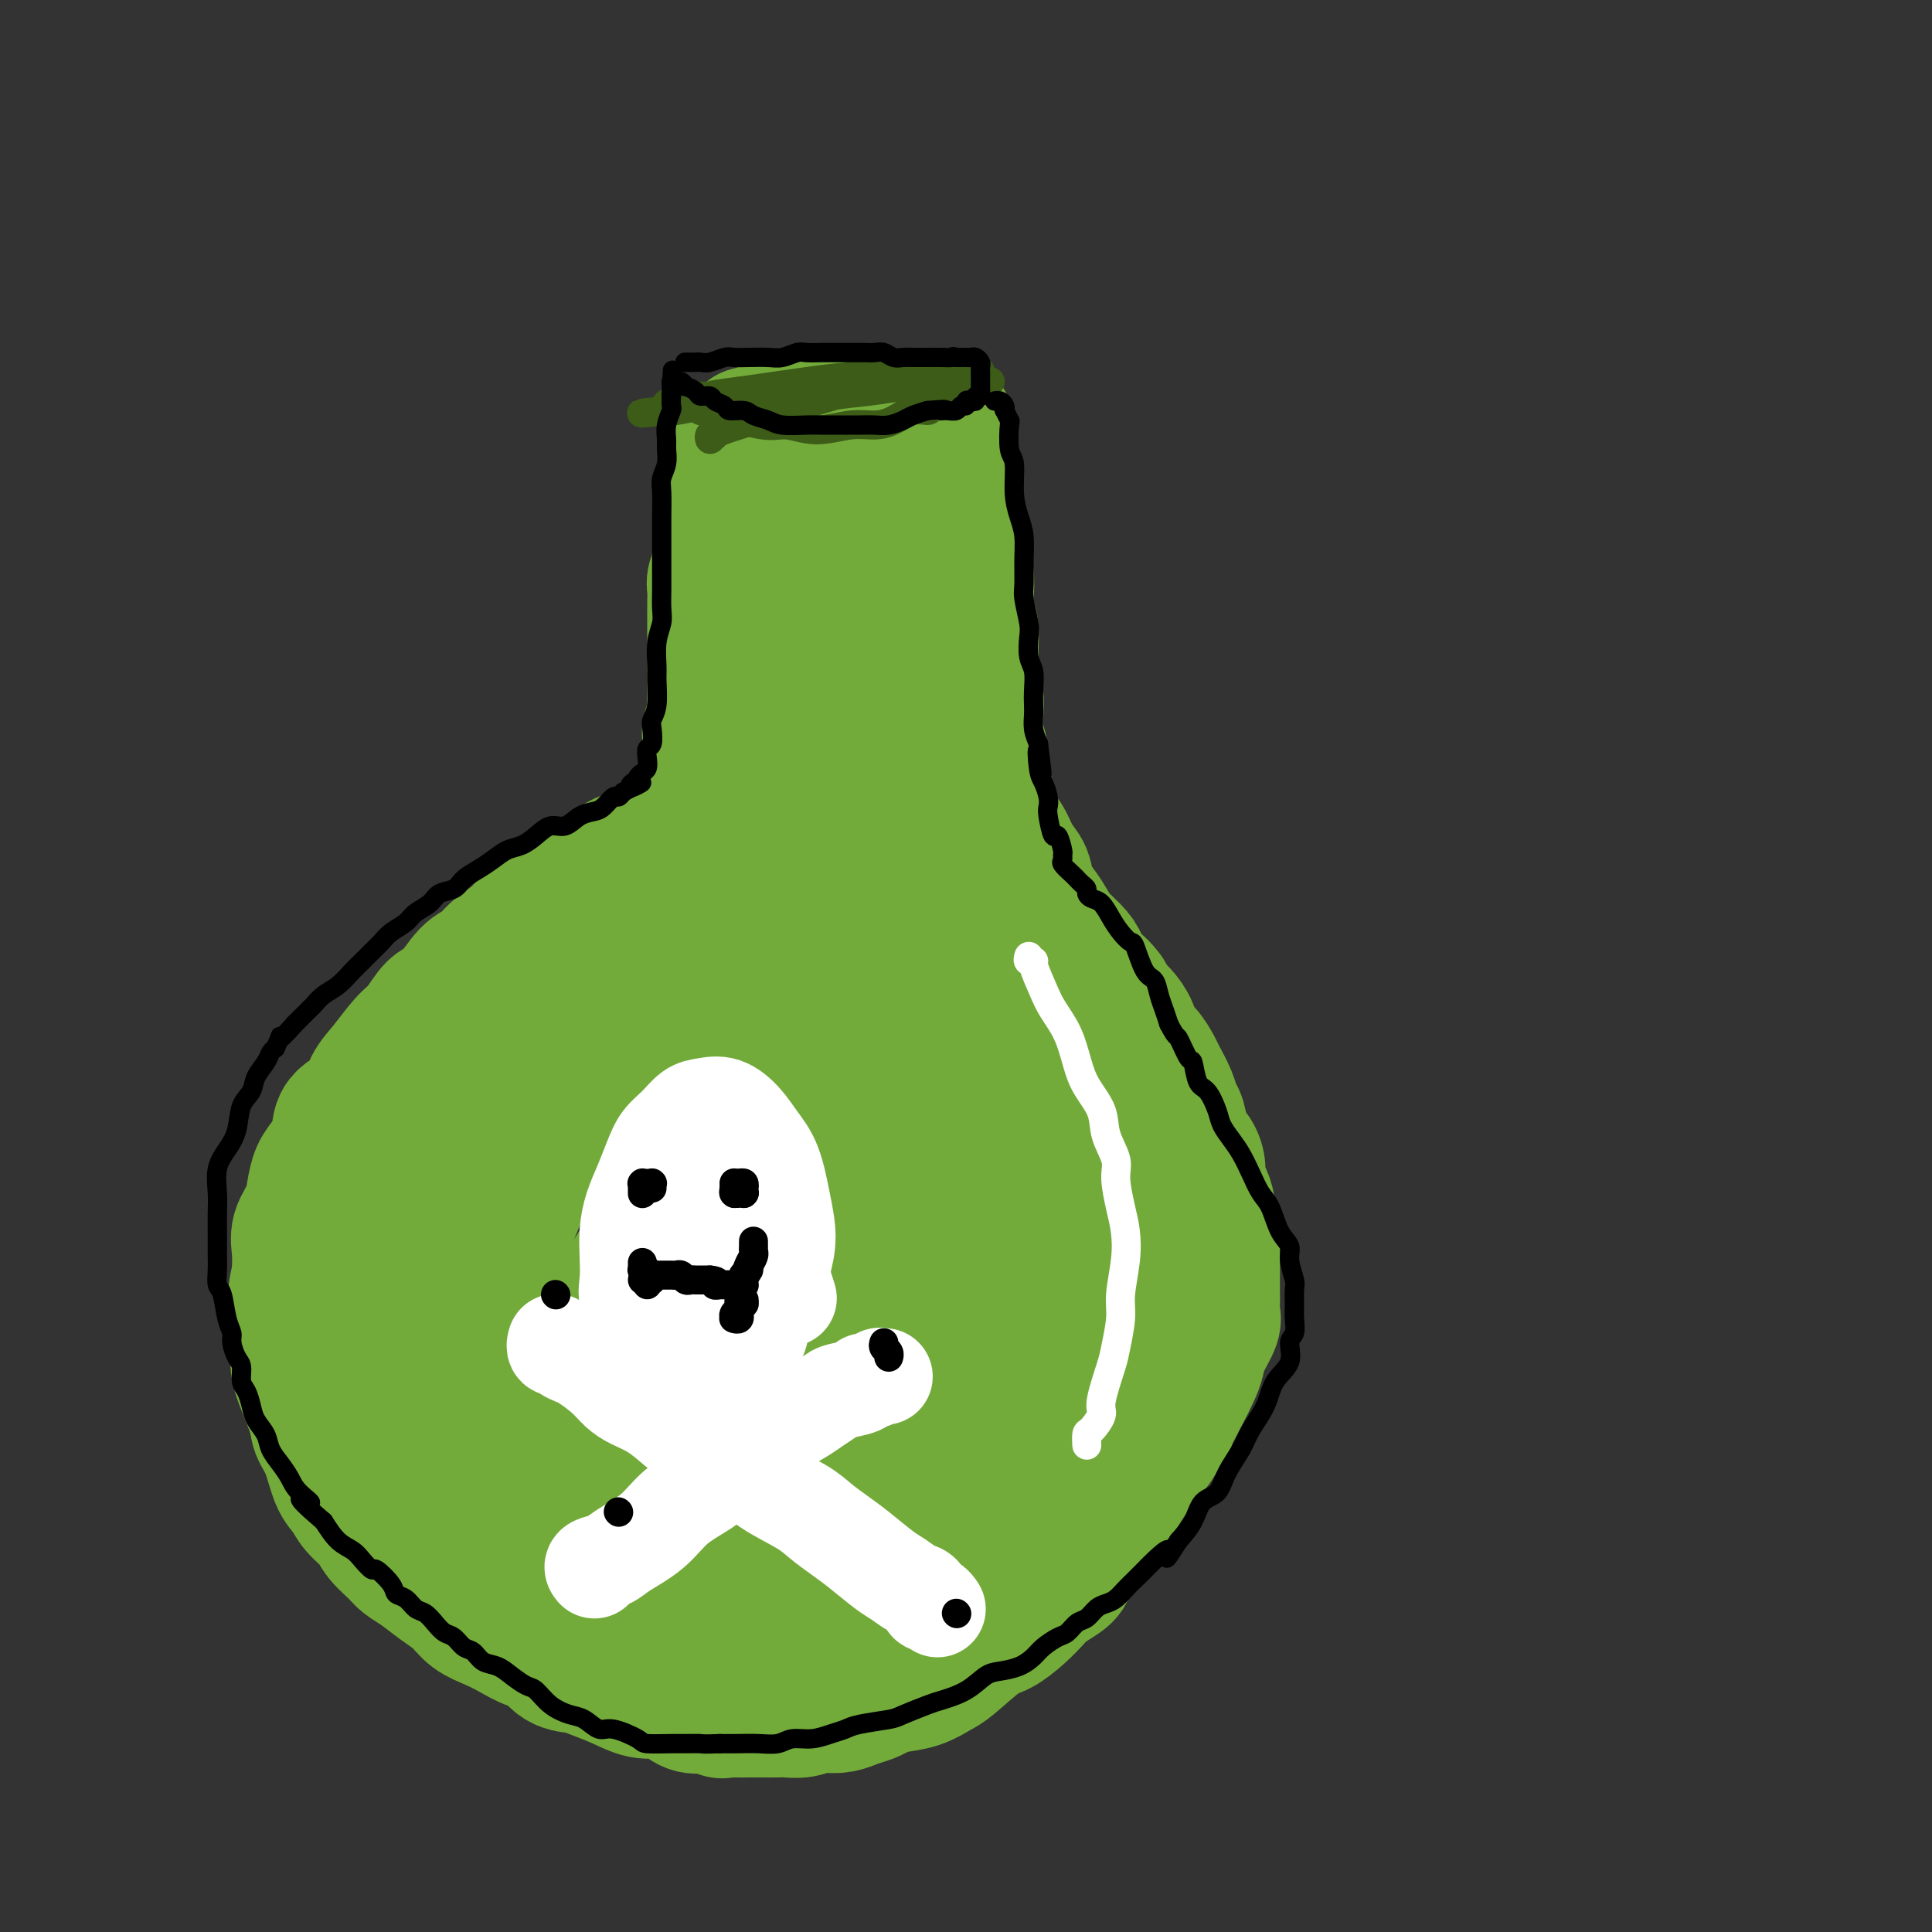 <svg viewBox='0 0 400 400' version='1.1' xmlns='http://www.w3.org/2000/svg' xmlns:xlink='http://www.w3.org/1999/xlink'><rect x="0" y="0" width="400" height="400" fill="#333333" stroke="none"/><g fill='none' stroke='#73AB3A' stroke-width='28' stroke-linecap='round' stroke-linejoin='round'><path d='M155,108c0.000,-0.090 0.000,-0.179 0,0c-0.000,0.179 -0.000,0.628 0,1c0.000,0.372 0.000,0.668 0,1c-0.000,0.332 -0.000,0.702 0,1c0.000,0.298 0.000,0.525 0,2c-0.000,1.475 -0.000,4.200 0,6c0.000,1.800 0.000,2.677 0,4c-0.000,1.323 -0.000,3.094 0,4c0.000,0.906 0.000,0.948 0,2c-0.000,1.052 -0.000,3.116 0,4c0.000,0.884 0.001,0.589 0,1c-0.001,0.411 -0.004,1.526 0,2c0.004,0.474 0.016,0.305 0,1c-0.016,0.695 -0.060,2.254 0,3c0.060,0.746 0.223,0.679 0,1c-0.223,0.321 -0.830,1.029 -1,2c-0.170,0.971 0.099,2.203 0,3c-0.099,0.797 -0.566,1.158 -1,2c-0.434,0.842 -0.836,2.165 -1,3c-0.164,0.835 -0.091,1.183 0,2c0.091,0.817 0.199,2.105 0,3c-0.199,0.895 -0.705,1.398 -1,2c-0.295,0.602 -0.378,1.302 -1,2c-0.622,0.698 -1.783,1.394 -2,2c-0.217,0.606 0.509,1.121 0,2c-0.509,0.879 -2.252,2.121 -3,3c-0.748,0.879 -0.499,1.394 -1,2c-0.501,0.606 -1.750,1.303 -3,2'/><path d='M141,171c-2.056,2.434 -1.694,1.018 -2,1c-0.306,-0.018 -1.278,1.360 -2,2c-0.722,0.640 -1.193,0.540 -2,1c-0.807,0.460 -1.948,1.478 -3,2c-1.052,0.522 -2.014,0.548 -3,1c-0.986,0.452 -1.995,1.328 -3,2c-1.005,0.672 -2.005,1.138 -3,2c-0.995,0.862 -1.983,2.121 -3,3c-1.017,0.879 -2.061,1.379 -3,2c-0.939,0.621 -1.774,1.364 -3,2c-1.226,0.636 -2.844,1.164 -4,2c-1.156,0.836 -1.849,1.979 -3,3c-1.151,1.021 -2.758,1.920 -4,3c-1.242,1.080 -2.118,2.341 -3,3c-0.882,0.659 -1.771,0.716 -3,2c-1.229,1.284 -2.797,3.796 -4,5c-1.203,1.204 -2.042,1.101 -3,2c-0.958,0.899 -2.036,2.800 -3,4c-0.964,1.200 -1.814,1.699 -3,3c-1.186,1.301 -2.709,3.404 -4,5c-1.291,1.596 -2.352,2.686 -3,4c-0.648,1.314 -0.884,2.854 -2,4c-1.116,1.146 -3.111,1.899 -4,3c-0.889,1.101 -0.671,2.552 -1,4c-0.329,1.448 -1.206,2.894 -2,4c-0.794,1.106 -1.505,1.873 -2,3c-0.495,1.127 -0.773,2.614 -1,4c-0.227,1.386 -0.401,2.670 -1,4c-0.599,1.330 -1.623,2.704 -2,4c-0.377,1.296 -0.108,2.513 0,4c0.108,1.487 0.054,3.243 0,5'/><path d='M62,264c-1.389,5.581 -0.361,3.532 0,4c0.361,0.468 0.057,3.451 0,6c-0.057,2.549 0.134,4.665 0,6c-0.134,1.335 -0.594,1.891 0,4c0.594,2.109 2.242,5.772 3,8c0.758,2.228 0.625,3.023 1,4c0.375,0.977 1.259,2.138 2,4c0.741,1.862 1.338,4.427 2,6c0.662,1.573 1.389,2.154 2,3c0.611,0.846 1.108,1.956 2,3c0.892,1.044 2.181,2.022 3,3c0.819,0.978 1.170,1.956 2,3c0.830,1.044 2.141,2.155 3,3c0.859,0.845 1.268,1.423 2,2c0.732,0.577 1.788,1.152 3,2c1.212,0.848 2.582,1.970 4,3c1.418,1.030 2.886,1.968 4,3c1.114,1.032 1.873,2.158 3,3c1.127,0.842 2.621,1.399 4,2c1.379,0.601 2.642,1.246 4,2c1.358,0.754 2.812,1.616 4,2c1.188,0.384 2.109,0.291 3,1c0.891,0.709 1.753,2.222 3,3c1.247,0.778 2.879,0.821 4,1c1.121,0.179 1.731,0.495 3,1c1.269,0.505 3.196,1.201 5,2c1.804,0.799 3.483,1.703 5,2c1.517,0.297 2.870,-0.013 4,0c1.130,0.013 2.035,0.350 3,1c0.965,0.650 1.990,1.614 3,2c1.010,0.386 2.005,0.193 3,0'/><path d='M146,353c5.177,1.619 3.120,1.166 3,1c-0.120,-0.166 1.696,-0.045 3,0c1.304,0.045 2.095,0.013 3,0c0.905,-0.013 1.923,-0.007 3,0c1.077,0.007 2.213,0.016 3,0c0.787,-0.016 1.225,-0.056 2,0c0.775,0.056 1.887,0.208 3,0c1.113,-0.208 2.227,-0.777 3,-1c0.773,-0.223 1.204,-0.101 2,0c0.796,0.101 1.958,0.182 3,0c1.042,-0.182 1.965,-0.625 3,-1c1.035,-0.375 2.182,-0.682 3,-1c0.818,-0.318 1.307,-0.648 2,-1c0.693,-0.352 1.588,-0.725 3,-1c1.412,-0.275 3.339,-0.453 5,-1c1.661,-0.547 3.056,-1.462 4,-2c0.944,-0.538 1.436,-0.700 3,-2c1.564,-1.300 4.200,-3.738 6,-5c1.800,-1.262 2.765,-1.350 4,-2c1.235,-0.650 2.741,-1.864 4,-3c1.259,-1.136 2.271,-2.194 3,-3c0.729,-0.806 1.175,-1.358 2,-2c0.825,-0.642 2.027,-1.372 3,-2c0.973,-0.628 1.716,-1.152 2,-2c0.284,-0.848 0.109,-2.018 1,-3c0.891,-0.982 2.846,-1.774 4,-3c1.154,-1.226 1.505,-2.887 2,-4c0.495,-1.113 1.133,-1.680 2,-3c0.867,-1.320 1.964,-3.394 3,-5c1.036,-1.606 2.010,-2.745 3,-4c0.990,-1.255 1.995,-2.628 3,-4'/><path d='M239,299c3.388,-4.999 2.857,-4.496 3,-5c0.143,-0.504 0.960,-2.015 2,-4c1.040,-1.985 2.303,-4.443 3,-6c0.697,-1.557 0.828,-2.213 1,-3c0.172,-0.787 0.386,-1.703 1,-3c0.614,-1.297 1.629,-2.973 2,-4c0.371,-1.027 0.100,-1.404 0,-2c-0.100,-0.596 -0.027,-1.409 0,-2c0.027,-0.591 0.008,-0.958 0,-2c-0.008,-1.042 -0.006,-2.757 0,-4c0.006,-1.243 0.016,-2.012 0,-3c-0.016,-0.988 -0.060,-2.194 0,-3c0.060,-0.806 0.222,-1.212 0,-2c-0.222,-0.788 -0.830,-1.957 -1,-3c-0.170,-1.043 0.096,-1.959 0,-3c-0.096,-1.041 -0.554,-2.206 -1,-3c-0.446,-0.794 -0.879,-1.217 -1,-2c-0.121,-0.783 0.069,-1.924 0,-3c-0.069,-1.076 -0.399,-2.086 -1,-3c-0.601,-0.914 -1.474,-1.733 -2,-3c-0.526,-1.267 -0.703,-2.982 -1,-4c-0.297,-1.018 -0.712,-1.341 -1,-2c-0.288,-0.659 -0.448,-1.656 -1,-3c-0.552,-1.344 -1.495,-3.034 -2,-4c-0.505,-0.966 -0.572,-1.207 -1,-2c-0.428,-0.793 -1.218,-2.138 -2,-3c-0.782,-0.862 -1.558,-1.242 -2,-2c-0.442,-0.758 -0.552,-1.894 -1,-3c-0.448,-1.106 -1.236,-2.182 -2,-3c-0.764,-0.818 -1.504,-1.376 -2,-2c-0.496,-0.624 -0.748,-1.312 -1,-2'/><path d='M229,206c-2.591,-3.497 -2.567,-1.741 -3,-2c-0.433,-0.259 -1.323,-2.534 -2,-4c-0.677,-1.466 -1.141,-2.124 -2,-3c-0.859,-0.876 -2.113,-1.971 -3,-3c-0.887,-1.029 -1.407,-1.993 -2,-3c-0.593,-1.007 -1.261,-2.058 -2,-3c-0.739,-0.942 -1.550,-1.774 -2,-3c-0.450,-1.226 -0.539,-2.846 -1,-4c-0.461,-1.154 -1.294,-1.840 -2,-3c-0.706,-1.160 -1.284,-2.792 -2,-4c-0.716,-1.208 -1.569,-1.992 -2,-3c-0.431,-1.008 -0.442,-2.240 -1,-4c-0.558,-1.760 -1.665,-4.049 -2,-6c-0.335,-1.951 0.103,-3.565 0,-5c-0.103,-1.435 -0.745,-2.691 -1,-4c-0.255,-1.309 -0.121,-2.670 0,-4c0.121,-1.330 0.230,-2.627 0,-4c-0.230,-1.373 -0.797,-2.822 -1,-4c-0.203,-1.178 -0.041,-2.085 0,-3c0.041,-0.915 -0.041,-1.837 0,-3c0.041,-1.163 0.203,-2.568 0,-4c-0.203,-1.432 -0.772,-2.890 -1,-4c-0.228,-1.110 -0.117,-1.872 0,-3c0.117,-1.128 0.238,-2.621 0,-4c-0.238,-1.379 -0.834,-2.643 -1,-4c-0.166,-1.357 0.100,-2.805 0,-4c-0.100,-1.195 -0.565,-2.135 -1,-3c-0.435,-0.865 -0.838,-1.655 -1,-2c-0.162,-0.345 -0.082,-0.247 0,-1c0.082,-0.753 0.166,-2.358 0,-3c-0.166,-0.642 -0.583,-0.321 -1,0'/><path d='M196,102c-1.721,-10.779 -1.025,-3.228 -1,-1c0.025,2.228 -0.622,-0.867 -1,-2c-0.378,-1.133 -0.487,-0.304 -1,0c-0.513,0.304 -1.432,0.081 -2,0c-0.568,-0.081 -0.786,-0.022 -1,0c-0.214,0.022 -0.423,0.005 -1,0c-0.577,-0.005 -1.521,0.001 -2,0c-0.479,-0.001 -0.495,-0.010 -1,0c-0.505,0.010 -1.501,0.040 -2,0c-0.499,-0.040 -0.501,-0.150 -1,0c-0.499,0.150 -1.496,0.561 -2,1c-0.504,0.439 -0.516,0.907 -1,1c-0.484,0.093 -1.440,-0.187 -2,0c-0.560,0.187 -0.723,0.842 -1,1c-0.277,0.158 -0.666,-0.179 -1,0c-0.334,0.179 -0.611,0.876 -1,1c-0.389,0.124 -0.889,-0.326 -1,0c-0.111,0.326 0.167,1.426 0,2c-0.167,0.574 -0.778,0.622 -1,1c-0.222,0.378 -0.055,1.085 0,2c0.055,0.915 -0.001,2.038 0,3c0.001,0.962 0.059,1.765 0,3c-0.059,1.235 -0.236,2.903 0,4c0.236,1.097 0.885,1.624 1,3c0.115,1.376 -0.305,3.603 0,5c0.305,1.397 1.335,1.966 2,3c0.665,1.034 0.966,2.534 1,4c0.034,1.466 -0.197,2.898 0,4c0.197,1.102 0.822,1.874 1,3c0.178,1.126 -0.092,2.608 0,4c0.092,1.392 0.546,2.696 1,4'/><path d='M179,148c1.094,7.223 0.828,4.281 1,4c0.172,-0.281 0.782,2.100 1,4c0.218,1.900 0.043,3.320 0,5c-0.043,1.680 0.045,3.620 0,5c-0.045,1.380 -0.222,2.202 0,4c0.222,1.798 0.844,4.574 1,6c0.156,1.426 -0.153,1.504 0,2c0.153,0.496 0.770,1.411 1,2c0.230,0.589 0.074,0.852 0,1c-0.074,0.148 -0.068,0.180 0,0c0.068,-0.180 0.196,-0.574 0,-1c-0.196,-0.426 -0.716,-0.885 -1,-2c-0.284,-1.115 -0.331,-2.885 -1,-5c-0.669,-2.115 -1.961,-4.575 -3,-7c-1.039,-2.425 -1.824,-4.814 -3,-7c-1.176,-2.186 -2.743,-4.168 -4,-6c-1.257,-1.832 -2.203,-3.513 -3,-5c-0.797,-1.487 -1.446,-2.780 -2,-4c-0.554,-1.220 -1.014,-2.366 -2,-3c-0.986,-0.634 -2.499,-0.755 -3,-1c-0.501,-0.245 0.008,-0.614 0,-1c-0.008,-0.386 -0.534,-0.788 -1,-1c-0.466,-0.212 -0.871,-0.234 -1,0c-0.129,0.234 0.017,0.722 0,1c-0.017,0.278 -0.197,0.344 0,1c0.197,0.656 0.771,1.902 1,3c0.229,1.098 0.115,2.049 0,3'/><path d='M160,146c0.431,1.824 1.007,2.384 1,4c-0.007,1.616 -0.599,4.289 -1,6c-0.401,1.711 -0.610,2.461 -1,4c-0.390,1.539 -0.959,3.868 -2,6c-1.041,2.132 -2.554,4.067 -4,6c-1.446,1.933 -2.827,3.864 -5,6c-2.173,2.136 -5.140,4.479 -8,7c-2.860,2.521 -5.614,5.222 -8,8c-2.386,2.778 -4.405,5.634 -7,8c-2.595,2.366 -5.766,4.242 -8,6c-2.234,1.758 -3.532,3.397 -5,5c-1.468,1.603 -3.105,3.170 -5,5c-1.895,1.830 -4.046,3.925 -6,6c-1.954,2.075 -3.711,4.132 -5,6c-1.289,1.868 -2.111,3.547 -3,5c-0.889,1.453 -1.846,2.680 -3,4c-1.154,1.320 -2.506,2.732 -3,4c-0.494,1.268 -0.129,2.392 0,3c0.129,0.608 0.021,0.699 0,1c-0.021,0.301 0.043,0.812 0,1c-0.043,0.188 -0.194,0.052 1,-1c1.194,-1.052 3.732,-3.021 7,-6c3.268,-2.979 7.267,-6.968 11,-11c3.733,-4.032 7.199,-8.105 10,-12c2.801,-3.895 4.936,-7.610 7,-11c2.064,-3.390 4.056,-6.455 6,-9c1.944,-2.545 3.838,-4.569 5,-6c1.162,-1.431 1.590,-2.270 2,-3c0.410,-0.730 0.803,-1.350 1,-2c0.197,-0.650 0.199,-1.328 0,-1c-0.199,0.328 -0.600,1.664 -1,3'/><path d='M136,188c-0.074,0.351 0.241,-0.272 -3,5c-3.241,5.272 -10.037,16.438 -15,24c-4.963,7.562 -8.094,11.521 -11,16c-2.906,4.479 -5.587,9.478 -9,16c-3.413,6.522 -7.558,14.567 -10,19c-2.442,4.433 -3.182,5.255 -4,6c-0.818,0.745 -1.716,1.415 -2,2c-0.284,0.585 0.046,1.087 0,1c-0.046,-0.087 -0.466,-0.762 0,-3c0.466,-2.238 1.820,-6.040 4,-11c2.180,-4.960 5.186,-11.078 8,-17c2.814,-5.922 5.437,-11.650 9,-17c3.563,-5.350 8.066,-10.324 12,-15c3.934,-4.676 7.299,-9.055 11,-13c3.701,-3.945 7.739,-7.455 11,-10c3.261,-2.545 5.744,-4.126 8,-5c2.256,-0.874 4.284,-1.040 6,-1c1.716,0.040 3.121,0.287 4,4c0.879,3.713 1.231,10.891 1,18c-0.231,7.109 -1.047,14.147 -4,21c-2.953,6.853 -8.043,13.520 -12,20c-3.957,6.480 -6.781,12.772 -12,20c-5.219,7.228 -12.833,15.392 -18,20c-5.167,4.608 -7.887,5.660 -10,7c-2.113,1.340 -3.621,2.967 -6,1c-2.379,-1.967 -5.631,-7.527 -7,-13c-1.369,-5.473 -0.856,-10.859 1,-17c1.856,-6.141 5.054,-13.038 9,-20c3.946,-6.962 8.639,-13.990 13,-20c4.361,-6.010 8.389,-11.003 13,-15c4.611,-3.997 9.806,-6.999 15,-10'/><path d='M138,201c4.807,-2.818 9.324,-4.863 13,-6c3.676,-1.137 6.511,-1.366 9,-1c2.489,0.366 4.632,1.327 6,4c1.368,2.673 1.962,7.056 1,13c-0.962,5.944 -3.478,13.448 -7,21c-3.522,7.552 -8.049,15.153 -13,22c-4.951,6.847 -10.327,12.942 -15,18c-4.673,5.058 -8.643,9.079 -12,12c-3.357,2.921 -6.100,4.742 -8,6c-1.900,1.258 -2.956,1.953 -5,0c-2.044,-1.953 -5.076,-6.553 -6,-12c-0.924,-5.447 0.260,-11.740 2,-18c1.740,-6.260 4.035,-12.488 9,-21c4.965,-8.512 12.599,-19.307 18,-26c5.401,-6.693 8.568,-9.285 12,-12c3.432,-2.715 7.129,-5.553 10,-7c2.871,-1.447 4.917,-1.502 7,-1c2.083,0.502 4.203,1.563 6,4c1.797,2.437 3.271,6.252 3,12c-0.271,5.748 -2.288,13.430 -5,21c-2.712,7.570 -6.119,15.029 -10,22c-3.881,6.971 -8.238,13.454 -13,19c-4.762,5.546 -9.930,10.154 -14,14c-4.070,3.846 -7.041,6.928 -10,9c-2.959,2.072 -5.907,3.134 -8,3c-2.093,-0.134 -3.331,-1.464 -5,-4c-1.669,-2.536 -3.771,-6.279 -4,-13c-0.229,-6.721 1.413,-16.420 3,-24c1.587,-7.580 3.120,-13.041 9,-22c5.880,-8.959 16.109,-21.417 23,-29c6.891,-7.583 10.446,-10.292 14,-13'/><path d='M148,192c8.472,-8.247 11.152,-7.865 13,-8c1.848,-0.135 2.864,-0.787 4,0c1.136,0.787 2.391,3.015 2,8c-0.391,4.985 -2.428,12.728 -5,20c-2.572,7.272 -5.679,14.073 -9,20c-3.321,5.927 -6.856,10.980 -10,16c-3.144,5.020 -5.898,10.006 -7,12c-1.102,1.994 -0.551,0.997 0,0'/><path d='M130,242c-0.043,-1.498 -0.086,-2.997 2,-8c2.086,-5.003 6.302,-13.511 10,-21c3.698,-7.489 6.878,-13.960 10,-19c3.122,-5.040 6.185,-8.648 9,-12c2.815,-3.352 5.381,-6.447 7,-8c1.619,-1.553 2.290,-1.562 3,-2c0.710,-0.438 1.458,-1.303 2,-2c0.542,-0.697 0.877,-1.226 1,2c0.123,3.226 0.035,10.207 0,13c-0.035,2.793 -0.018,1.396 0,0'/><path d='M163,279c-0.003,-0.625 -0.006,-1.249 0,-2c0.006,-0.751 0.020,-1.627 0,-3c-0.020,-1.373 -0.074,-3.243 0,-6c0.074,-2.757 0.275,-6.401 2,-12c1.725,-5.599 4.974,-13.155 8,-19c3.026,-5.845 5.830,-9.980 9,-14c3.170,-4.020 6.706,-7.924 10,-11c3.294,-3.076 6.347,-5.325 9,-7c2.653,-1.675 4.904,-2.776 7,-3c2.096,-0.224 4.035,0.431 6,2c1.965,1.569 3.957,4.054 5,9c1.043,4.946 1.137,12.354 0,20c-1.137,7.646 -3.506,15.530 -7,23c-3.494,7.470 -8.111,14.526 -13,21c-4.889,6.474 -10.048,12.364 -15,17c-4.952,4.636 -9.698,8.016 -14,10c-4.302,1.984 -8.162,2.572 -12,3c-3.838,0.428 -7.656,0.695 -11,-1c-3.344,-1.695 -6.214,-5.352 -9,-9c-2.786,-3.648 -5.489,-7.286 -6,-15c-0.511,-7.714 1.170,-19.505 3,-28c1.830,-8.495 3.807,-13.694 7,-19c3.193,-5.306 7.600,-10.719 12,-15c4.400,-4.281 8.791,-7.430 13,-10c4.209,-2.570 8.235,-4.560 13,-5c4.765,-0.440 10.270,0.670 14,2c3.730,1.330 5.686,2.879 7,6c1.314,3.121 1.988,7.814 2,13c0.012,5.186 -0.636,10.864 -2,16c-1.364,5.136 -3.444,9.729 -6,14c-2.556,4.271 -5.587,8.220 -8,11c-2.413,2.780 -4.206,4.390 -6,6'/><path d='M181,273c-3.299,3.690 -4.545,4.416 -7,2c-2.455,-2.416 -6.118,-7.974 -8,-11c-1.882,-3.026 -1.984,-3.521 -2,-9c-0.016,-5.479 0.054,-15.943 1,-24c0.946,-8.057 2.769,-13.707 5,-19c2.231,-5.293 4.871,-10.230 7,-14c2.129,-3.770 3.746,-6.374 5,-8c1.254,-1.626 2.143,-2.276 3,-3c0.857,-0.724 1.680,-1.523 2,-1c0.320,0.523 0.135,2.369 0,6c-0.135,3.631 -0.222,9.045 -1,15c-0.778,5.955 -2.247,12.449 -4,21c-1.753,8.551 -3.790,19.160 -5,25c-1.210,5.840 -1.591,6.913 -2,8c-0.409,1.087 -0.845,2.189 -1,3c-0.155,0.811 -0.030,1.332 0,1c0.030,-0.332 -0.036,-1.515 1,-5c1.036,-3.485 3.173,-9.270 5,-15c1.827,-5.730 3.344,-11.405 5,-16c1.656,-4.595 3.452,-8.110 5,-11c1.548,-2.890 2.847,-5.154 4,-7c1.153,-1.846 2.161,-3.272 3,-4c0.839,-0.728 1.510,-0.757 2,-1c0.490,-0.243 0.801,-0.699 1,1c0.199,1.699 0.287,5.552 0,9c-0.287,3.448 -0.949,6.491 -2,12c-1.051,5.509 -2.492,13.484 -4,19c-1.508,5.516 -3.085,8.571 -4,11c-0.915,2.429 -1.169,4.231 -1,6c0.169,1.769 0.763,3.505 1,4c0.237,0.495 0.119,-0.253 0,-1'/><path d='M190,267c-1.056,8.377 1.304,-0.680 3,-6c1.696,-5.320 2.726,-6.903 4,-10c1.274,-3.097 2.791,-7.708 4,-11c1.209,-3.292 2.111,-5.267 3,-7c0.889,-1.733 1.765,-3.225 2,-4c0.235,-0.775 -0.172,-0.832 0,-1c0.172,-0.168 0.922,-0.445 1,0c0.078,0.445 -0.516,1.613 -1,4c-0.484,2.387 -0.858,5.993 -2,10c-1.142,4.007 -3.053,8.414 -5,12c-1.947,3.586 -3.930,6.350 -6,9c-2.070,2.650 -4.228,5.187 -6,7c-1.772,1.813 -3.157,2.902 -4,4c-0.843,1.098 -1.143,2.204 -2,2c-0.857,-0.204 -2.271,-1.719 -3,-2c-0.729,-0.281 -0.771,0.670 0,-1c0.771,-1.670 2.357,-5.962 5,-10c2.643,-4.038 6.345,-7.821 9,-10c2.655,-2.179 4.263,-2.753 6,-3c1.737,-0.247 3.601,-0.167 5,0c1.399,0.167 2.331,0.421 3,2c0.669,1.579 1.073,4.483 1,8c-0.073,3.517 -0.625,7.647 -2,12c-1.375,4.353 -3.575,8.929 -6,13c-2.425,4.071 -5.076,7.637 -8,10c-2.924,2.363 -6.121,3.521 -9,5c-2.879,1.479 -5.440,3.277 -8,4c-2.560,0.723 -5.119,0.369 -7,0c-1.881,-0.369 -3.083,-0.753 -4,-1c-0.917,-0.247 -1.548,-0.356 -2,-1c-0.452,-0.644 -0.726,-1.822 -1,-3'/><path d='M160,299c-0.249,-1.444 0.630,-3.054 2,-5c1.370,-1.946 3.231,-4.228 5,-6c1.769,-1.772 3.448,-3.035 7,-5c3.552,-1.965 8.979,-4.631 13,-6c4.021,-1.369 6.635,-1.442 9,-2c2.365,-0.558 4.481,-1.601 7,-2c2.519,-0.399 5.442,-0.156 7,0c1.558,0.156 1.751,0.223 2,1c0.249,0.777 0.554,2.265 0,5c-0.554,2.735 -1.968,6.718 -4,11c-2.032,4.282 -4.683,8.865 -7,13c-2.317,4.135 -4.300,7.823 -7,11c-2.700,3.177 -6.118,5.843 -9,8c-2.882,2.157 -5.229,3.805 -7,5c-1.771,1.195 -2.965,1.936 -4,2c-1.035,0.064 -1.911,-0.551 -3,-2c-1.089,-1.449 -2.392,-3.733 -3,-8c-0.608,-4.267 -0.522,-10.518 0,-17c0.522,-6.482 1.481,-13.195 3,-19c1.519,-5.805 3.597,-10.700 6,-15c2.403,-4.300 5.130,-8.004 7,-11c1.870,-2.996 2.882,-5.284 6,-7c3.118,-1.716 8.341,-2.859 12,-2c3.659,0.859 5.756,3.719 8,7c2.244,3.281 4.637,6.983 6,12c1.363,5.017 1.697,11.349 1,16c-0.697,4.651 -2.424,7.622 -4,10c-1.576,2.378 -3.000,4.163 -5,6c-2.000,1.837 -4.577,3.725 -7,5c-2.423,1.275 -4.692,1.936 -7,2c-2.308,0.064 -4.654,-0.468 -7,-1'/><path d='M187,305c-3.168,-0.792 -4.088,-3.271 -5,-6c-0.912,-2.729 -1.817,-5.707 -2,-9c-0.183,-3.293 0.355,-6.899 2,-10c1.645,-3.101 4.397,-5.696 7,-9c2.603,-3.304 5.058,-7.317 8,-10c2.942,-2.683 6.371,-4.038 9,-5c2.629,-0.962 4.457,-1.532 6,-2c1.543,-0.468 2.800,-0.834 4,-1c1.200,-0.166 2.344,-0.132 3,0c0.656,0.132 0.823,0.360 1,2c0.177,1.640 0.363,4.691 0,8c-0.363,3.309 -1.275,6.877 -2,10c-0.725,3.123 -1.263,5.802 -2,9c-0.737,3.198 -1.671,6.914 -2,9c-0.329,2.086 -0.052,2.543 0,3c0.052,0.457 -0.122,0.914 0,1c0.122,0.086 0.540,-0.201 1,-1c0.460,-0.799 0.963,-2.111 2,-4c1.037,-1.889 2.609,-4.356 4,-7c1.391,-2.644 2.600,-5.467 4,-8c1.400,-2.533 2.991,-4.776 4,-7c1.009,-2.224 1.436,-4.428 2,-6c0.564,-1.572 1.267,-2.512 2,-3c0.733,-0.488 1.498,-0.523 2,-1c0.502,-0.477 0.743,-1.396 1,-2c0.257,-0.604 0.531,-0.893 1,-1c0.469,-0.107 1.134,-0.030 1,0c-0.134,0.030 -1.067,0.015 -2,0'/><path d='M236,255c3.447,-5.795 1.063,-0.782 0,1c-1.063,1.782 -0.806,0.334 -1,0c-0.194,-0.334 -0.840,0.446 -1,1c-0.160,0.554 0.165,0.884 0,1c-0.165,0.116 -0.820,0.020 -1,0c-0.180,-0.020 0.113,0.035 0,0c-0.113,-0.035 -0.634,-0.160 -1,0c-0.366,0.160 -0.576,0.606 -1,1c-0.424,0.394 -1.061,0.736 -2,1c-0.939,0.264 -2.179,0.451 -3,1c-0.821,0.549 -1.223,1.459 -2,2c-0.777,0.541 -1.930,0.712 -3,1c-1.070,0.288 -2.058,0.694 -3,1c-0.942,0.306 -1.837,0.514 -3,1c-1.163,0.486 -2.595,1.251 -4,2c-1.405,0.749 -2.785,1.482 -5,3c-2.215,1.518 -5.266,3.821 -9,6c-3.734,2.179 -8.152,4.234 -10,5c-1.848,0.766 -1.126,0.245 -3,1c-1.874,0.755 -6.346,2.788 -10,4c-3.654,1.212 -6.492,1.603 -9,2c-2.508,0.397 -4.688,0.800 -7,1c-2.312,0.200 -4.757,0.198 -7,0c-2.243,-0.198 -4.285,-0.592 -6,-1c-1.715,-0.408 -3.103,-0.828 -4,-1c-0.897,-0.172 -1.302,-0.094 -2,0c-0.698,0.094 -1.687,0.205 -2,0c-0.313,-0.205 0.050,-0.725 0,-1c-0.050,-0.275 -0.513,-0.305 0,-1c0.513,-0.695 2.004,-2.056 4,-4c1.996,-1.944 4.498,-4.472 7,-7'/><path d='M148,275c2.821,-2.743 4.374,-3.099 7,-4c2.626,-0.901 6.327,-2.346 8,-3c1.673,-0.654 1.320,-0.517 2,0c0.680,0.517 2.392,1.414 4,3c1.608,1.586 3.110,3.860 3,8c-0.110,4.140 -1.833,10.147 -3,14c-1.167,3.853 -1.779,5.552 -5,8c-3.221,2.448 -9.051,5.644 -13,7c-3.949,1.356 -6.016,0.872 -9,1c-2.984,0.128 -6.883,0.870 -10,1c-3.117,0.130 -5.451,-0.350 -8,-1c-2.549,-0.650 -5.314,-1.470 -7,-2c-1.686,-0.530 -2.295,-0.770 -3,-1c-0.705,-0.230 -1.506,-0.450 -2,-1c-0.494,-0.550 -0.679,-1.428 0,-3c0.679,-1.572 2.224,-3.837 4,-6c1.776,-2.163 3.783,-4.224 6,-6c2.217,-1.776 4.643,-3.266 7,-4c2.357,-0.734 4.645,-0.710 7,0c2.355,0.710 4.778,2.106 7,4c2.222,1.894 4.244,4.285 5,7c0.756,2.715 0.245,5.754 0,9c-0.245,3.246 -0.224,6.698 -1,10c-0.776,3.302 -2.348,6.455 -5,9c-2.652,2.545 -6.384,4.483 -9,6c-2.616,1.517 -4.115,2.615 -7,2c-2.885,-0.615 -7.154,-2.941 -10,-5c-2.846,-2.059 -4.268,-3.851 -6,-6c-1.732,-2.149 -3.774,-4.656 -5,-7c-1.226,-2.344 -1.636,-4.527 -2,-7c-0.364,-2.473 -0.682,-5.237 -1,-8'/><path d='M102,300c-0.229,-3.769 0.699,-5.690 1,-7c0.301,-1.310 -0.025,-2.007 0,-3c0.025,-0.993 0.401,-2.282 1,-3c0.599,-0.718 1.421,-0.866 2,-1c0.579,-0.134 0.916,-0.255 2,0c1.084,0.255 2.916,0.884 5,2c2.084,1.116 4.421,2.718 7,5c2.579,2.282 5.402,5.244 8,8c2.598,2.756 4.972,5.307 7,8c2.028,2.693 3.710,5.530 5,8c1.290,2.470 2.188,4.573 3,6c0.812,1.427 1.537,2.177 2,3c0.463,0.823 0.662,1.718 1,2c0.338,0.282 0.815,-0.048 1,0c0.185,0.048 0.079,0.475 0,0c-0.079,-0.475 -0.132,-1.853 0,-3c0.132,-1.147 0.447,-2.063 1,-3c0.553,-0.937 1.344,-1.896 2,-3c0.656,-1.104 1.178,-2.352 2,-3c0.822,-0.648 1.943,-0.697 3,-1c1.057,-0.303 2.051,-0.862 3,-1c0.949,-0.138 1.853,0.145 3,1c1.147,0.855 2.538,2.282 4,4c1.462,1.718 2.997,3.725 4,6c1.003,2.275 1.475,4.817 2,7c0.525,2.183 1.102,4.008 1,5c-0.102,0.992 -0.883,1.153 -1,2c-0.117,0.847 0.430,2.382 0,2c-0.430,-0.382 -1.837,-2.681 -3,-5c-1.163,-2.319 -2.081,-4.660 -3,-7'/><path d='M165,329c-1.352,-3.557 -1.731,-6.451 -2,-9c-0.269,-2.549 -0.427,-4.754 0,-7c0.427,-2.246 1.441,-4.534 3,-6c1.559,-1.466 3.664,-2.109 5,-3c1.336,-0.891 1.903,-2.028 3,-3c1.097,-0.972 2.725,-1.778 4,-2c1.275,-0.222 2.198,0.140 3,0c0.802,-0.140 1.482,-0.782 2,-1c0.518,-0.218 0.872,-0.010 1,0c0.128,0.010 0.028,-0.176 0,0c-0.028,0.176 0.015,0.716 0,1c-0.015,0.284 -0.089,0.314 0,1c0.089,0.686 0.341,2.029 0,3c-0.341,0.971 -1.276,1.570 -2,2c-0.724,0.430 -1.239,0.689 -2,1c-0.761,0.311 -1.770,0.673 -3,0c-1.230,-0.673 -2.681,-2.380 -4,-4c-1.319,-1.620 -2.507,-3.154 -4,-6c-1.493,-2.846 -3.290,-7.004 -4,-9c-0.710,-1.996 -0.333,-1.829 -1,-4c-0.667,-2.171 -2.379,-6.678 -3,-9c-0.621,-2.322 -0.152,-2.458 0,-4c0.152,-1.542 -0.012,-4.488 0,-6c0.012,-1.512 0.199,-1.589 0,-2c-0.199,-0.411 -0.785,-1.158 -1,-2c-0.215,-0.842 -0.057,-1.781 0,-2c0.057,-0.219 0.015,0.281 0,0c-0.015,-0.281 -0.004,-1.345 0,-2c0.004,-0.655 0.001,-0.901 0,-1c-0.001,-0.099 -0.001,-0.049 0,0'/><path d='M160,255c-0.156,-3.178 -0.044,-1.622 0,-1c0.044,0.622 0.022,0.311 0,0'/><path d='M147,161c0.000,-0.333 0.000,-0.666 0,-1c-0.000,-0.334 -0.000,-0.670 0,-1c0.000,-0.330 0.000,-0.656 0,-1c-0.000,-0.344 -0.001,-0.706 0,-1c0.001,-0.294 0.004,-0.519 0,-1c-0.004,-0.481 -0.015,-1.217 0,-2c0.015,-0.783 0.057,-1.612 0,-2c-0.057,-0.388 -0.211,-0.334 0,-1c0.211,-0.666 0.789,-2.051 1,-3c0.211,-0.949 0.057,-1.462 0,-2c-0.057,-0.538 -0.015,-1.102 0,-2c0.015,-0.898 0.004,-2.129 0,-3c-0.004,-0.871 -0.001,-1.381 0,-2c0.001,-0.619 0.000,-1.348 0,-2c-0.000,-0.652 0.000,-1.228 0,-2c-0.000,-0.772 -0.001,-1.739 0,-3c0.001,-1.261 0.004,-2.817 0,-4c-0.004,-1.183 -0.016,-1.993 0,-3c0.016,-1.007 0.060,-2.212 0,-3c-0.060,-0.788 -0.222,-1.160 0,-2c0.222,-0.840 0.829,-2.149 1,-3c0.171,-0.851 -0.094,-1.243 0,-2c0.094,-0.757 0.547,-1.878 1,-3'/><path d='M150,112c0.405,-8.119 -0.084,-3.915 0,-3c0.084,0.915 0.740,-1.459 1,-3c0.260,-1.541 0.122,-2.248 0,-3c-0.122,-0.752 -0.230,-1.549 0,-2c0.230,-0.451 0.798,-0.554 1,-1c0.202,-0.446 0.038,-1.233 0,-2c-0.038,-0.767 0.050,-1.515 0,-2c-0.050,-0.485 -0.238,-0.707 0,-1c0.238,-0.293 0.900,-0.657 1,-1c0.100,-0.343 -0.364,-0.667 0,-1c0.364,-0.333 1.556,-0.677 2,-1c0.444,-0.323 0.142,-0.626 0,-1c-0.142,-0.374 -0.123,-0.818 0,-1c0.123,-0.182 0.349,-0.100 1,0c0.651,0.100 1.725,0.219 2,0c0.275,-0.219 -0.250,-0.777 0,-1c0.250,-0.223 1.274,-0.112 2,0c0.726,0.112 1.152,0.227 2,0c0.848,-0.227 2.116,-0.794 3,-1c0.884,-0.206 1.383,-0.051 2,0c0.617,0.051 1.354,-0.001 2,0c0.646,0.001 1.203,0.054 2,0c0.797,-0.054 1.834,-0.214 3,0c1.166,0.214 2.461,0.804 3,1c0.539,0.196 0.323,0.000 1,0c0.677,-0.000 2.246,0.196 3,0c0.754,-0.196 0.691,-0.785 1,-1c0.309,-0.215 0.990,-0.058 2,0c1.010,0.058 2.349,0.016 3,0c0.651,-0.016 0.615,-0.004 1,0c0.385,0.004 1.193,0.002 2,0'/><path d='M190,88c5.537,-0.464 1.879,-0.124 1,0c-0.879,0.124 1.022,0.033 2,0c0.978,-0.033 1.033,-0.009 1,0c-0.033,0.009 -0.153,0.002 0,0c0.153,-0.002 0.580,-0.001 1,0c0.420,0.001 0.834,0.000 1,0c0.166,-0.000 0.083,-0.000 0,0'/></g>
<g fill='none' stroke='#FFFFFF' stroke-width='20' stroke-linecap='round' stroke-linejoin='round'><path d='M115,278c0.032,-0.112 0.063,-0.223 0,0c-0.063,0.223 -0.221,0.781 0,1c0.221,0.219 0.820,0.099 1,0c0.180,-0.099 -0.058,-0.175 0,0c0.058,0.175 0.413,0.603 1,1c0.587,0.397 1.405,0.764 2,1c0.595,0.236 0.966,0.342 2,1c1.034,0.658 2.731,1.870 4,3c1.269,1.130 2.112,2.178 3,3c0.888,0.822 1.822,1.417 3,2c1.178,0.583 2.600,1.156 4,2c1.400,0.844 2.776,1.961 4,3c1.224,1.039 2.295,2.000 4,3c1.705,1.000 4.044,2.038 6,3c1.956,0.962 3.527,1.846 5,3c1.473,1.154 2.846,2.576 5,4c2.154,1.424 5.087,2.850 7,4c1.913,1.150 2.805,2.023 4,3c1.195,0.977 2.694,2.059 4,3c1.306,0.941 2.420,1.742 4,3c1.580,1.258 3.628,2.972 5,4c1.372,1.028 2.069,1.371 3,2c0.931,0.629 2.095,1.545 3,2c0.905,0.455 1.549,0.448 2,1c0.451,0.552 0.709,1.663 1,2c0.291,0.337 0.617,-0.102 1,0c0.383,0.102 0.824,0.743 1,1c0.176,0.257 0.088,0.128 0,0'/><path d='M123,325c-0.021,-0.025 -0.042,-0.050 0,0c0.042,0.050 0.146,0.174 0,0c-0.146,-0.174 -0.540,-0.647 0,-1c0.540,-0.353 2.016,-0.586 3,-1c0.984,-0.414 1.475,-1.007 3,-2c1.525,-0.993 4.085,-2.384 6,-4c1.915,-1.616 3.185,-3.457 5,-5c1.815,-1.543 4.173,-2.787 6,-4c1.827,-1.213 3.121,-2.394 5,-4c1.879,-1.606 4.342,-3.638 6,-5c1.658,-1.362 2.511,-2.053 4,-3c1.489,-0.947 3.615,-2.151 5,-3c1.385,-0.849 2.031,-1.342 3,-2c0.969,-0.658 2.261,-1.482 3,-2c0.739,-0.518 0.924,-0.731 2,-1c1.076,-0.269 3.044,-0.594 4,-1c0.956,-0.406 0.901,-0.893 1,-1c0.099,-0.107 0.352,0.168 1,0c0.648,-0.168 1.690,-0.777 2,-1c0.310,-0.223 -0.113,-0.060 0,0c0.113,0.060 0.761,0.016 1,0c0.239,-0.016 0.068,-0.005 0,0c-0.068,0.005 -0.034,0.002 0,0'/><path d='M151,295c0.103,0.015 0.205,0.030 0,0c-0.205,-0.030 -0.719,-0.106 -1,0c-0.281,0.106 -0.329,0.392 -1,0c-0.671,-0.392 -1.966,-1.462 -3,-2c-1.034,-0.538 -1.806,-0.543 -3,-2c-1.194,-1.457 -2.811,-4.364 -4,-6c-1.189,-1.636 -1.951,-2.001 -3,-3c-1.049,-0.999 -2.386,-2.633 -3,-4c-0.614,-1.367 -0.505,-2.469 -1,-4c-0.495,-1.531 -1.595,-3.493 -2,-5c-0.405,-1.507 -0.117,-2.558 0,-4c0.117,-1.442 0.062,-3.274 0,-5c-0.062,-1.726 -0.131,-3.347 0,-5c0.131,-1.653 0.461,-3.337 1,-5c0.539,-1.663 1.288,-3.303 2,-5c0.712,-1.697 1.386,-3.449 2,-5c0.614,-1.551 1.167,-2.901 2,-4c0.833,-1.099 1.945,-1.947 3,-3c1.055,-1.053 2.053,-2.313 3,-3c0.947,-0.687 1.843,-0.803 3,-1c1.157,-0.197 2.575,-0.477 4,0c1.425,0.477 2.855,1.711 4,3c1.145,1.289 2.003,2.632 3,4c0.997,1.368 2.132,2.759 3,5c0.868,2.241 1.469,5.330 2,8c0.531,2.670 0.992,4.919 1,7c0.008,2.081 -0.437,3.994 -1,6c-0.563,2.006 -1.244,4.105 -2,6c-0.756,1.895 -1.588,3.587 -2,5c-0.412,1.413 -0.403,2.547 -1,4c-0.597,1.453 -1.798,3.227 -3,5'/><path d='M154,282c-1.583,3.728 -1.540,3.047 -2,3c-0.460,-0.047 -1.422,0.541 -2,1c-0.578,0.459 -0.770,0.788 -1,1c-0.230,0.212 -0.497,0.305 -1,0c-0.503,-0.305 -1.243,-1.009 -2,-2c-0.757,-0.991 -1.530,-2.270 -2,-4c-0.470,-1.730 -0.635,-3.913 -1,-6c-0.365,-2.087 -0.930,-4.079 -1,-7c-0.070,-2.921 0.354,-6.770 1,-9c0.646,-2.230 1.515,-2.841 2,-4c0.485,-1.159 0.587,-2.867 1,-4c0.413,-1.133 1.137,-1.693 2,-2c0.863,-0.307 1.864,-0.361 3,0c1.136,0.361 2.408,1.138 4,3c1.592,1.862 3.506,4.809 5,8c1.494,3.191 2.570,6.626 3,8c0.430,1.374 0.215,0.687 0,0'/><path d='M154,284c-0.538,-0.407 -1.075,-0.813 -1,-1c0.075,-0.187 0.763,-0.154 0,-1c-0.763,-0.846 -2.975,-2.570 -5,-5c-2.025,-2.430 -3.861,-5.565 -5,-8c-1.139,-2.435 -1.582,-4.171 -2,-6c-0.418,-1.829 -0.813,-3.753 -1,-5c-0.187,-1.247 -0.167,-1.818 0,-3c0.167,-1.182 0.480,-2.975 1,-4c0.520,-1.025 1.247,-1.283 2,-2c0.753,-0.717 1.532,-1.893 3,-2c1.468,-0.107 3.626,0.856 6,2c2.374,1.144 4.964,2.470 6,3c1.036,0.530 0.518,0.265 0,0'/><path d='M155,278c-0.337,0.011 -0.674,0.022 -1,0c-0.326,-0.022 -0.640,-0.077 -1,0c-0.360,0.077 -0.766,0.287 -2,0c-1.234,-0.287 -3.295,-1.069 -5,-2c-1.705,-0.931 -3.052,-2.010 -4,-3c-0.948,-0.990 -1.495,-1.890 -2,-3c-0.505,-1.110 -0.966,-2.430 -1,-4c-0.034,-1.570 0.361,-3.391 1,-5c0.639,-1.609 1.523,-3.007 3,-5c1.477,-1.993 3.546,-4.580 5,-6c1.454,-1.420 2.294,-1.672 3,-2c0.706,-0.328 1.277,-0.731 2,-1c0.723,-0.269 1.599,-0.405 3,1c1.401,1.405 3.327,4.349 4,7c0.673,2.651 0.092,5.009 0,7c-0.092,1.991 0.305,3.616 0,5c-0.305,1.384 -1.313,2.526 -3,4c-1.687,1.474 -4.053,3.278 -5,4c-0.947,0.722 -0.473,0.361 0,0'/></g>
<g fill='none' stroke='#FFFFFF' stroke-width='12' stroke-linecap='round' stroke-linejoin='round'><path d='M153,242c0.417,0.000 0.833,0.000 1,0c0.167,0.000 0.083,0.000 0,0'/></g>
<g fill='none' stroke='#000000' stroke-width='6' stroke-linecap='round' stroke-linejoin='round'><path d='M154,245c-0.000,0.415 -0.000,0.829 0,1c0.000,0.171 0.001,0.098 0,0c-0.001,-0.098 -0.004,-0.223 0,0c0.004,0.223 0.015,0.792 0,1c-0.015,0.208 -0.057,0.056 0,0c0.057,-0.056 0.212,-0.015 0,0c-0.212,0.015 -0.793,0.005 -1,0c-0.207,-0.005 -0.041,-0.005 0,0c0.041,0.005 -0.041,0.015 0,0c0.041,-0.015 0.207,-0.056 0,0c-0.207,0.056 -0.788,0.207 -1,0c-0.212,-0.207 -0.057,-0.774 0,-1c0.057,-0.226 0.015,-0.113 0,0c-0.015,0.113 -0.004,0.226 0,0c0.004,-0.226 0.001,-0.792 0,-1c-0.001,-0.208 -0.000,-0.060 0,0c0.000,0.060 0.000,0.030 0,0'/><path d='M152,245c-0.087,0.001 0.695,0.004 1,0c0.305,-0.004 0.134,-0.016 0,0c-0.134,0.016 -0.232,0.061 0,0c0.232,-0.061 0.794,-0.226 1,0c0.206,0.226 0.055,0.845 0,1c-0.055,0.155 -0.014,-0.155 0,0c0.014,0.155 -0.000,0.774 0,1c0.000,0.226 0.014,0.061 0,0c-0.014,-0.061 -0.055,-0.016 0,0c0.055,0.016 0.207,0.004 0,0c-0.207,-0.004 -0.773,-0.001 -1,0c-0.227,0.001 -0.113,0.001 0,0c0.113,-0.001 0.226,-0.004 0,0c-0.226,0.004 -0.793,0.015 -1,0c-0.207,-0.015 -0.056,-0.057 0,0c0.056,0.057 0.015,0.211 0,0c-0.015,-0.211 -0.004,-0.789 0,-1c0.004,-0.211 0.001,-0.057 0,0c-0.001,0.057 -0.000,0.016 0,0c0.000,-0.016 0.000,-0.008 0,0'/><path d='M133,247c-0.000,0.111 -0.000,0.222 0,0c0.000,-0.222 0.000,-0.777 0,-1c-0.000,-0.223 -0.001,-0.112 0,0c0.001,0.112 0.004,0.226 0,0c-0.004,-0.226 -0.016,-0.793 0,-1c0.016,-0.207 0.061,-0.056 0,0c-0.061,0.056 -0.226,0.015 0,0c0.226,-0.015 0.845,-0.004 1,0c0.155,0.004 -0.155,0.001 0,0c0.155,-0.001 0.774,-0.000 1,0c0.226,0.000 0.061,-0.001 0,0c-0.061,0.001 -0.016,0.004 0,0c0.016,-0.004 0.004,-0.015 0,0c-0.004,0.015 -0.001,0.056 0,0c0.001,-0.056 0.000,-0.207 0,0c-0.000,0.207 -0.000,0.774 0,1c0.000,0.226 0.000,0.113 0,0'/><path d='M133,265c0.422,-0.000 0.844,-0.000 1,0c0.156,0.000 0.046,0.001 0,0c-0.046,-0.001 -0.027,-0.004 0,0c0.027,0.004 0.064,0.015 0,0c-0.064,-0.015 -0.228,-0.057 0,0c0.228,0.057 0.849,0.211 1,0c0.151,-0.211 -0.167,-0.789 0,-1c0.167,-0.211 0.818,-0.057 1,0c0.182,0.057 -0.106,0.015 0,0c0.106,-0.015 0.606,-0.005 1,0c0.394,0.005 0.683,0.005 1,0c0.317,-0.005 0.662,-0.015 1,0c0.338,0.015 0.668,0.057 1,0c0.332,-0.057 0.666,-0.211 1,0c0.334,0.211 0.668,0.789 1,1c0.332,0.211 0.663,0.057 1,0c0.337,-0.057 0.682,-0.015 1,0c0.318,0.015 0.611,0.004 1,0c0.389,-0.004 0.874,-0.001 1,0c0.126,0.001 -0.107,0.000 0,0c0.107,-0.000 0.553,-0.000 1,0'/><path d='M147,265c2.329,0.226 1.150,0.793 1,1c-0.150,0.207 0.729,0.056 1,0c0.271,-0.056 -0.067,-0.015 0,0c0.067,0.015 0.540,0.004 1,0c0.460,-0.004 0.907,-0.001 1,0c0.093,0.001 -0.167,0.000 0,0c0.167,-0.000 0.763,-0.000 1,0c0.237,0.000 0.115,0.000 0,0c-0.115,-0.000 -0.223,-0.000 0,0c0.223,0.000 0.778,0.001 1,0c0.222,-0.001 0.112,-0.004 0,0c-0.112,0.004 -0.226,0.015 0,0c0.226,-0.015 0.793,-0.057 1,0c0.207,0.057 0.055,0.212 0,0c-0.055,-0.212 -0.015,-0.793 0,-1c0.015,-0.207 0.003,-0.041 0,0c-0.003,0.041 0.003,-0.045 0,0c-0.003,0.045 -0.016,0.220 0,0c0.016,-0.220 0.061,-0.836 0,-1c-0.061,-0.164 -0.226,0.125 0,0c0.226,-0.125 0.845,-0.665 1,-1c0.155,-0.335 -0.155,-0.466 0,-1c0.155,-0.534 0.774,-1.469 1,-2c0.226,-0.531 0.061,-0.656 0,-1c-0.061,-0.344 -0.016,-0.907 0,-1c0.016,-0.093 0.004,0.283 0,0c-0.004,-0.283 -0.001,-1.224 0,-1c0.001,0.224 0.001,1.612 0,3'/><path d='M156,260c-0.183,0.792 -0.641,1.273 -1,2c-0.359,0.727 -0.618,1.701 -1,3c-0.382,1.299 -0.887,2.922 -1,4c-0.113,1.078 0.165,1.609 0,2c-0.165,0.391 -0.772,0.642 -1,1c-0.228,0.358 -0.075,0.824 0,1c0.075,0.176 0.073,0.062 0,0c-0.073,-0.062 -0.217,-0.072 0,0c0.217,0.072 0.794,0.226 1,0c0.206,-0.226 0.041,-0.831 0,-1c-0.041,-0.169 0.041,0.099 0,0c-0.041,-0.099 -0.206,-0.566 0,-1c0.206,-0.434 0.784,-0.834 1,-1c0.216,-0.166 0.072,-0.097 0,0c-0.072,0.097 -0.071,0.222 0,0c0.071,-0.222 0.211,-0.790 0,-1c-0.211,-0.210 -0.775,-0.060 -1,0c-0.225,0.060 -0.113,0.030 0,0'/><path d='M133,262c0.000,0.146 0.000,0.292 0,0c-0.000,-0.292 -0.001,-1.022 0,-1c0.001,0.022 0.004,0.797 0,1c-0.004,0.203 -0.015,-0.166 0,0c0.015,0.166 0.057,0.868 0,1c-0.057,0.132 -0.211,-0.304 0,0c0.211,0.304 0.789,1.350 1,2c0.211,0.650 0.057,0.906 0,1c-0.057,0.094 -0.016,0.027 0,0c0.016,-0.027 0.008,-0.013 0,0'/><path d='M183,278c-0.113,0.339 -0.226,0.679 0,1c0.226,0.321 0.792,0.625 1,1c0.208,0.375 0.060,0.821 0,1c-0.060,0.179 -0.030,0.089 0,0'/><path d='M198,334c0.000,0.000 0.100,0.100 0.1,0.1'/><path d='M128,313c0.000,0.000 0.100,0.100 0.1,0.1'/><path d='M115,268c0.000,0.000 0.100,0.100 0.1,0.1'/></g>
<g fill='none' stroke='#3D5C18' stroke-width='6' stroke-linecap='round' stroke-linejoin='round'><path d='M145,85c0.315,0.125 0.629,0.251 1,0c0.371,-0.251 0.798,-0.878 1,-1c0.202,-0.122 0.180,0.261 1,0c0.820,-0.261 2.481,-1.165 5,-2c2.519,-0.835 5.895,-1.601 9,-2c3.105,-0.399 5.938,-0.433 9,-1c3.062,-0.567 6.354,-1.668 9,-2c2.646,-0.332 4.645,0.106 7,0c2.355,-0.106 5.064,-0.757 7,-1c1.936,-0.243 3.097,-0.079 4,0c0.903,0.079 1.546,0.073 2,0c0.454,-0.073 0.718,-0.212 1,0c0.282,0.212 0.582,0.775 1,1c0.418,0.225 0.955,0.113 1,0c0.045,-0.113 -0.400,-0.226 -1,0c-0.600,0.226 -1.354,0.793 -2,1c-0.646,0.207 -1.183,0.055 -2,0c-0.817,-0.055 -1.914,-0.012 -3,0c-1.086,0.012 -2.161,-0.008 -4,0c-1.839,0.008 -4.443,0.044 -7,0c-2.557,-0.044 -5.067,-0.166 -8,0c-2.933,0.166 -6.290,0.622 -9,1c-2.710,0.378 -4.774,0.680 -7,1c-2.226,0.320 -4.613,0.660 -7,1'/><path d='M153,81c-8.383,1.000 -5.341,1.000 -5,1c0.341,0.000 -2.018,0.000 -3,0c-0.982,-0.000 -0.588,-0.000 -1,0c-0.412,0.000 -1.630,0.001 -2,0c-0.370,-0.001 0.109,-0.004 0,0c-0.109,0.004 -0.807,0.016 -1,0c-0.193,-0.016 0.120,-0.061 1,0c0.880,0.061 2.328,0.228 7,0c4.672,-0.228 12.567,-0.849 17,-1c4.433,-0.151 5.404,0.170 9,0c3.596,-0.170 9.816,-0.830 14,-1c4.184,-0.170 6.333,0.151 8,0c1.667,-0.151 2.851,-0.774 4,-1c1.149,-0.226 2.262,-0.057 3,0c0.738,0.057 1.102,0.001 1,0c-0.102,-0.001 -0.669,0.052 -1,0c-0.331,-0.052 -0.425,-0.211 -1,0c-0.575,0.211 -1.631,0.792 -3,1c-1.369,0.208 -3.052,0.045 -6,0c-2.948,-0.045 -7.163,0.030 -10,0c-2.837,-0.030 -4.298,-0.163 -7,0c-2.702,0.163 -6.646,0.622 -10,1c-3.354,0.378 -6.117,0.676 -9,1c-2.883,0.324 -5.886,0.674 -8,1c-2.114,0.326 -3.338,0.626 -5,1c-1.662,0.374 -3.760,0.821 -5,1c-1.240,0.179 -1.620,0.089 -2,0'/><path d='M138,85c-10.193,0.973 -2.675,0.404 0,0c2.675,-0.404 0.507,-0.644 0,-1c-0.507,-0.356 0.648,-0.827 1,-1c0.352,-0.173 -0.097,-0.046 0,0c0.097,0.046 0.742,0.013 1,0c0.258,-0.013 0.129,-0.007 0,0'/><path d='M143,82c0.439,-0.129 0.878,-0.257 1,0c0.122,0.257 -0.074,0.900 0,1c0.074,0.100 0.419,-0.342 1,0c0.581,0.342 1.398,1.470 2,2c0.602,0.530 0.989,0.464 3,1c2.011,0.536 5.647,1.675 8,2c2.353,0.325 3.423,-0.163 5,0c1.577,0.163 3.660,0.978 6,1c2.340,0.022 4.935,-0.750 7,-1c2.065,-0.250 3.599,0.022 5,0c1.401,-0.022 2.670,-0.339 4,-1c1.330,-0.661 2.722,-1.665 4,-2c1.278,-0.335 2.441,-0.002 3,0c0.559,0.002 0.513,-0.329 1,-1c0.487,-0.671 1.506,-1.683 2,-2c0.494,-0.317 0.462,0.059 1,0c0.538,-0.059 1.647,-0.555 2,-1c0.353,-0.445 -0.050,-0.841 0,-1c0.050,-0.159 0.554,-0.082 1,0c0.446,0.082 0.835,0.168 1,0c0.165,-0.168 0.106,-0.592 0,-1c-0.106,-0.408 -0.259,-0.802 0,-1c0.259,-0.198 0.931,-0.199 1,0c0.069,0.199 -0.466,0.600 -1,1'/><path d='M200,79c1.294,-0.912 0.528,-0.192 0,0c-0.528,0.192 -0.816,-0.145 -1,0c-0.184,0.145 -0.262,0.770 -1,1c-0.738,0.230 -2.137,0.065 -3,0c-0.863,-0.065 -1.189,-0.029 -2,0c-0.811,0.029 -2.107,0.052 -3,0c-0.893,-0.052 -1.384,-0.180 -3,0c-1.616,0.180 -4.358,0.668 -7,1c-2.642,0.332 -5.183,0.509 -8,1c-2.817,0.491 -5.910,1.297 -8,2c-2.090,0.703 -3.176,1.303 -5,2c-1.824,0.697 -4.385,1.489 -6,2c-1.615,0.511 -2.285,0.739 -3,1c-0.715,0.261 -1.475,0.555 -2,1c-0.525,0.445 -0.814,1.040 -1,1c-0.186,-0.040 -0.268,-0.714 0,-1c0.268,-0.286 0.888,-0.184 1,0c0.112,0.184 -0.283,0.450 0,0c0.283,-0.450 1.245,-1.615 2,-2c0.755,-0.385 1.303,0.009 2,0c0.697,-0.009 1.544,-0.421 3,-1c1.456,-0.579 3.523,-1.325 6,-2c2.477,-0.675 5.364,-1.280 8,-2c2.636,-0.720 5.021,-1.556 7,-2c1.979,-0.444 3.552,-0.498 5,-1c1.448,-0.502 2.769,-1.454 4,-2c1.231,-0.546 2.370,-0.685 3,-1c0.630,-0.315 0.751,-0.804 1,-1c0.249,-0.196 0.624,-0.098 1,0'/><path d='M190,76c6.470,-2.199 1.147,-0.198 -1,1c-2.147,1.198 -1.116,1.592 -1,2c0.116,0.408 -0.681,0.831 -1,1c-0.319,0.169 -0.159,0.085 0,0'/></g>
<g fill='none' stroke='#FFFFFF' stroke-width='6' stroke-linecap='round' stroke-linejoin='round'><path d='M213,198c-0.127,0.419 -0.253,0.838 0,1c0.253,0.162 0.887,0.068 1,0c0.113,-0.068 -0.293,-0.108 0,1c0.293,1.108 1.284,3.366 2,5c0.716,1.634 1.155,2.645 2,4c0.845,1.355 2.095,3.053 3,5c0.905,1.947 1.466,4.142 2,6c0.534,1.858 1.042,3.380 2,5c0.958,1.620 2.365,3.339 3,5c0.635,1.661 0.499,3.265 1,5c0.501,1.735 1.638,3.602 2,5c0.362,1.398 -0.051,2.327 0,4c0.051,1.673 0.564,4.090 1,6c0.436,1.910 0.793,3.313 1,5c0.207,1.687 0.264,3.658 0,6c-0.264,2.342 -0.849,5.054 -1,7c-0.151,1.946 0.133,3.125 0,5c-0.133,1.875 -0.683,4.447 -1,6c-0.317,1.553 -0.400,2.089 -1,4c-0.600,1.911 -1.716,5.199 -2,7c-0.284,1.801 0.264,2.115 0,3c-0.264,0.885 -1.339,2.342 -2,3c-0.661,0.658 -0.909,0.517 -1,1c-0.091,0.483 -0.024,1.592 0,2c0.024,0.408 0.007,0.117 0,0c-0.007,-0.117 -0.003,-0.058 0,0'/></g>
<g fill='none' stroke='#000000' stroke-width='4' stroke-linecap='round' stroke-linejoin='round'><path d='M206,83c-0.083,0.021 -0.167,0.042 0,0c0.167,-0.042 0.584,-0.147 1,0c0.416,0.147 0.830,0.546 1,1c0.170,0.454 0.097,0.962 0,1c-0.097,0.038 -0.218,-0.394 0,0c0.218,0.394 0.776,1.612 1,2c0.224,0.388 0.115,-0.056 0,1c-0.115,1.056 -0.237,3.611 0,5c0.237,1.389 0.834,1.612 1,3c0.166,1.388 -0.099,3.940 0,6c0.099,2.060 0.561,3.627 1,5c0.439,1.373 0.853,2.553 1,4c0.147,1.447 0.026,3.162 0,5c-0.026,1.838 0.045,3.798 0,5c-0.045,1.202 -0.204,1.647 0,3c0.204,1.353 0.773,3.615 1,5c0.227,1.385 0.113,1.894 0,3c-0.113,1.106 -0.226,2.809 0,4c0.226,1.191 0.792,1.869 1,3c0.208,1.131 0.059,2.715 0,4c-0.059,1.285 -0.026,2.272 0,3c0.026,0.728 0.045,1.196 0,2c-0.045,0.804 -0.156,1.944 0,3c0.156,1.056 0.578,2.028 1,3'/><path d='M215,154c1.404,11.292 0.415,4.024 0,2c-0.415,-2.024 -0.256,1.198 0,3c0.256,1.802 0.607,2.183 1,3c0.393,0.817 0.826,2.069 1,3c0.174,0.931 0.089,1.542 0,2c-0.089,0.458 -0.182,0.763 0,2c0.182,1.237 0.638,3.407 1,4c0.362,0.593 0.631,-0.389 1,0c0.369,0.389 0.837,2.149 1,3c0.163,0.851 0.019,0.792 0,1c-0.019,0.208 0.086,0.683 0,1c-0.086,0.317 -0.364,0.476 0,1c0.364,0.524 1.368,1.411 2,2c0.632,0.589 0.891,0.879 1,1c0.109,0.121 0.067,0.074 0,0c-0.067,-0.074 -0.159,-0.174 0,0c0.159,0.174 0.570,0.622 1,1c0.430,0.378 0.878,0.684 1,1c0.122,0.316 -0.081,0.640 0,1c0.081,0.360 0.445,0.756 1,1c0.555,0.244 1.300,0.338 2,1c0.700,0.662 1.356,1.894 2,3c0.644,1.106 1.275,2.088 2,3c0.725,0.912 1.542,1.756 2,2c0.458,0.244 0.556,-0.112 1,1c0.444,1.112 1.232,3.690 2,5c0.768,1.310 1.515,1.351 2,2c0.485,0.649 0.707,1.905 1,3c0.293,1.095 0.655,2.027 1,3c0.345,0.973 0.672,1.986 1,3'/><path d='M242,212c1.583,3.067 1.540,2.234 2,3c0.460,0.766 1.423,3.132 2,4c0.577,0.868 0.770,0.238 1,1c0.230,0.762 0.498,2.917 1,4c0.502,1.083 1.237,1.093 2,2c0.763,0.907 1.555,2.710 2,4c0.445,1.290 0.542,2.068 1,3c0.458,0.932 1.278,2.018 2,3c0.722,0.982 1.348,1.859 2,3c0.652,1.141 1.331,2.546 2,4c0.669,1.454 1.327,2.958 2,4c0.673,1.042 1.361,1.624 2,3c0.639,1.376 1.229,3.547 2,5c0.771,1.453 1.723,2.188 2,3c0.277,0.812 -0.122,1.701 0,3c0.122,1.299 0.766,3.010 1,4c0.234,0.990 0.058,1.261 0,2c-0.058,0.739 0.001,1.947 0,3c-0.001,1.053 -0.063,1.950 0,3c0.063,1.050 0.250,2.254 0,3c-0.250,0.746 -0.939,1.035 -1,2c-0.061,0.965 0.504,2.606 0,4c-0.504,1.394 -2.078,2.543 -3,4c-0.922,1.457 -1.190,3.224 -2,5c-0.810,1.776 -2.160,3.562 -3,5c-0.840,1.438 -1.169,2.527 -2,4c-0.831,1.473 -2.165,3.331 -3,5c-0.835,1.669 -1.172,3.148 -2,4c-0.828,0.852 -2.146,1.075 -3,2c-0.854,0.925 -1.244,2.550 -2,4c-0.756,1.450 -1.878,2.725 -3,4'/><path d='M244,319c-3.855,6.081 -1.991,2.784 -2,2c-0.009,-0.784 -1.889,0.945 -3,2c-1.111,1.055 -1.452,1.435 -2,2c-0.548,0.565 -1.301,1.316 -2,2c-0.699,0.684 -1.342,1.301 -2,2c-0.658,0.699 -1.331,1.482 -2,2c-0.669,0.518 -1.334,0.773 -2,1c-0.666,0.227 -1.332,0.427 -2,1c-0.668,0.573 -1.338,1.518 -2,2c-0.662,0.482 -1.318,0.499 -2,1c-0.682,0.501 -1.392,1.486 -2,2c-0.608,0.514 -1.114,0.558 -2,1c-0.886,0.442 -2.151,1.283 -3,2c-0.849,0.717 -1.282,1.312 -2,2c-0.718,0.688 -1.722,1.470 -3,2c-1.278,0.530 -2.829,0.809 -4,1c-1.171,0.191 -1.963,0.292 -3,1c-1.037,0.708 -2.318,2.021 -4,3c-1.682,0.979 -3.763,1.624 -5,2c-1.237,0.376 -1.629,0.482 -3,1c-1.371,0.518 -3.720,1.448 -5,2c-1.280,0.552 -1.489,0.726 -3,1c-1.511,0.274 -4.323,0.647 -6,1c-1.677,0.353 -2.219,0.687 -3,1c-0.781,0.313 -1.801,0.606 -3,1c-1.199,0.394 -2.578,0.890 -4,1c-1.422,0.110 -2.887,-0.167 -4,0c-1.113,0.167 -1.876,0.777 -3,1c-1.124,0.223 -2.610,0.060 -4,0c-1.390,-0.060 -2.683,-0.017 -4,0c-1.317,0.017 -2.659,0.009 -4,0'/><path d='M149,361c-3.691,0.154 -3.419,0.040 -4,0c-0.581,-0.040 -2.014,-0.005 -3,0c-0.986,0.005 -1.523,-0.021 -3,0c-1.477,0.021 -3.893,0.090 -5,0c-1.107,-0.090 -0.903,-0.338 -2,-1c-1.097,-0.662 -3.494,-1.737 -5,-2c-1.506,-0.263 -2.123,0.287 -3,0c-0.877,-0.287 -2.016,-1.410 -3,-2c-0.984,-0.590 -1.814,-0.647 -3,-1c-1.186,-0.353 -2.729,-1.002 -4,-2c-1.271,-0.998 -2.270,-2.346 -3,-3c-0.730,-0.654 -1.193,-0.613 -2,-1c-0.807,-0.387 -1.959,-1.202 -3,-2c-1.041,-0.798 -1.969,-1.580 -3,-2c-1.031,-0.420 -2.163,-0.479 -3,-1c-0.837,-0.521 -1.379,-1.504 -2,-2c-0.621,-0.496 -1.321,-0.504 -2,-1c-0.679,-0.496 -1.337,-1.480 -2,-2c-0.663,-0.520 -1.332,-0.577 -2,-1c-0.668,-0.423 -1.335,-1.212 -2,-2c-0.665,-0.788 -1.328,-1.574 -2,-2c-0.672,-0.426 -1.354,-0.490 -2,-1c-0.646,-0.510 -1.257,-1.466 -2,-2c-0.743,-0.534 -1.617,-0.646 -2,-1c-0.383,-0.354 -0.276,-0.949 -1,-2c-0.724,-1.051 -2.280,-2.559 -3,-3c-0.720,-0.441 -0.605,0.186 -1,0c-0.395,-0.186 -1.302,-1.184 -2,-2c-0.698,-0.816 -1.188,-1.451 -2,-2c-0.812,-0.549 -1.946,-1.014 -3,-2c-1.054,-0.986 -2.027,-2.493 -3,-4'/><path d='M67,315c-7.855,-6.702 -3.993,-4.456 -3,-4c0.993,0.456 -0.885,-0.878 -2,-2c-1.115,-1.122 -1.468,-2.033 -2,-3c-0.532,-0.967 -1.242,-1.991 -2,-3c-0.758,-1.009 -1.565,-2.004 -2,-3c-0.435,-0.996 -0.499,-1.995 -1,-3c-0.501,-1.005 -1.440,-2.016 -2,-3c-0.560,-0.984 -0.741,-1.939 -1,-3c-0.259,-1.061 -0.595,-2.227 -1,-3c-0.405,-0.773 -0.878,-1.151 -1,-2c-0.122,-0.849 0.108,-2.167 0,-3c-0.108,-0.833 -0.553,-1.179 -1,-2c-0.447,-0.821 -0.894,-2.116 -1,-3c-0.106,-0.884 0.129,-1.357 0,-2c-0.129,-0.643 -0.623,-1.458 -1,-3c-0.377,-1.542 -0.637,-3.812 -1,-5c-0.363,-1.188 -0.829,-1.293 -1,-2c-0.171,-0.707 -0.045,-2.014 0,-3c0.045,-0.986 0.011,-1.649 0,-3c-0.011,-1.351 0.003,-3.390 0,-5c-0.003,-1.610 -0.022,-2.792 0,-4c0.022,-1.208 0.085,-2.441 0,-4c-0.085,-1.559 -0.317,-3.442 0,-5c0.317,-1.558 1.183,-2.790 2,-4c0.817,-1.210 1.585,-2.397 2,-4c0.415,-1.603 0.478,-3.624 1,-5c0.522,-1.376 1.502,-2.109 2,-3c0.498,-0.891 0.515,-1.940 1,-3c0.485,-1.060 1.438,-2.132 2,-3c0.562,-0.868 0.732,-1.534 1,-2c0.268,-0.466 0.634,-0.733 1,-1'/><path d='M57,217c1.888,-4.126 0.610,-1.941 1,-2c0.390,-0.059 2.450,-2.362 3,-3c0.550,-0.638 -0.408,0.388 0,0c0.408,-0.388 2.182,-2.191 3,-3c0.818,-0.809 0.680,-0.625 1,-1c0.320,-0.375 1.097,-1.308 2,-2c0.903,-0.692 1.933,-1.144 3,-2c1.067,-0.856 2.172,-2.116 3,-3c0.828,-0.884 1.381,-1.392 2,-2c0.619,-0.608 1.305,-1.318 2,-2c0.695,-0.682 1.397,-1.337 2,-2c0.603,-0.663 1.105,-1.333 2,-2c0.895,-0.667 2.183,-1.330 3,-2c0.817,-0.670 1.163,-1.348 2,-2c0.837,-0.652 2.167,-1.277 3,-2c0.833,-0.723 1.171,-1.544 2,-2c0.829,-0.456 2.150,-0.546 3,-1c0.850,-0.454 1.228,-1.273 2,-2c0.772,-0.727 1.939,-1.363 3,-2c1.061,-0.637 2.016,-1.275 3,-2c0.984,-0.725 1.996,-1.537 3,-2c1.004,-0.463 2.001,-0.575 3,-1c0.999,-0.425 2.001,-1.161 3,-2c0.999,-0.839 1.997,-1.782 3,-2c1.003,-0.218 2.013,0.288 3,0c0.987,-0.288 1.952,-1.369 3,-2c1.048,-0.631 2.179,-0.813 3,-1c0.821,-0.187 1.334,-0.380 2,-1c0.666,-0.620 1.487,-1.667 2,-2c0.513,-0.333 0.718,0.048 1,0c0.282,-0.048 0.641,-0.524 1,-1'/><path d='M129,164c6.349,-3.411 3.221,-1.439 2,-1c-1.221,0.439 -0.534,-0.655 0,-1c0.534,-0.345 0.914,0.060 1,0c0.086,-0.060 -0.121,-0.584 0,-1c0.121,-0.416 0.572,-0.726 1,-1c0.428,-0.274 0.833,-0.514 1,-1c0.167,-0.486 0.096,-1.218 0,-2c-0.096,-0.782 -0.218,-1.614 0,-2c0.218,-0.386 0.776,-0.327 1,-1c0.224,-0.673 0.113,-2.079 0,-3c-0.113,-0.921 -0.227,-1.358 0,-2c0.227,-0.642 0.797,-1.487 1,-3c0.203,-1.513 0.040,-3.692 0,-5c-0.040,-1.308 0.042,-1.746 0,-3c-0.042,-1.254 -0.207,-3.325 0,-5c0.207,-1.675 0.788,-2.954 1,-4c0.212,-1.046 0.057,-1.859 0,-3c-0.057,-1.141 -0.015,-2.610 0,-4c0.015,-1.390 0.004,-2.700 0,-4c-0.004,-1.300 -0.002,-2.588 0,-4c0.002,-1.412 0.004,-2.947 0,-4c-0.004,-1.053 -0.015,-1.623 0,-3c0.015,-1.377 0.057,-3.562 0,-5c-0.057,-1.438 -0.212,-2.131 0,-3c0.212,-0.869 0.793,-1.914 1,-3c0.207,-1.086 0.041,-2.213 0,-3c-0.041,-0.787 0.041,-1.236 0,-2c-0.041,-0.764 -0.207,-1.844 0,-3c0.207,-1.156 0.786,-2.388 1,-3c0.214,-0.612 0.061,-0.603 0,-1c-0.061,-0.397 -0.031,-1.198 0,-2'/><path d='M139,82c0.461,-10.083 0.112,-3.291 0,-1c-0.112,2.291 0.013,0.082 0,-1c-0.013,-1.082 -0.163,-1.037 0,-1c0.163,0.037 0.639,0.065 1,0c0.361,-0.065 0.606,-0.224 1,0c0.394,0.224 0.936,0.830 1,1c0.064,0.170 -0.349,-0.095 0,0c0.349,0.095 1.460,0.550 2,1c0.540,0.450 0.510,0.895 1,1c0.490,0.105 1.500,-0.130 2,0c0.500,0.130 0.489,0.626 1,1c0.511,0.374 1.544,0.625 2,1c0.456,0.375 0.336,0.875 1,1c0.664,0.125 2.114,-0.124 3,0c0.886,0.124 1.209,0.622 2,1c0.791,0.378 2.050,0.637 3,1c0.950,0.363 1.590,0.829 3,1c1.410,0.171 3.588,0.046 5,0c1.412,-0.046 2.058,-0.012 3,0c0.942,0.012 2.180,0.004 3,0c0.820,-0.004 1.221,-0.004 2,0c0.779,0.004 1.937,0.012 3,0c1.063,-0.012 2.031,-0.045 3,0c0.969,0.045 1.940,0.167 3,0c1.060,-0.167 2.208,-0.622 3,-1c0.792,-0.378 1.226,-0.679 2,-1c0.774,-0.321 1.887,-0.660 3,-1'/><path d='M192,85c5.289,-0.459 3.512,-0.108 3,0c-0.512,0.108 0.240,-0.027 1,0c0.760,0.027 1.527,0.217 2,0c0.473,-0.217 0.653,-0.842 1,-1c0.347,-0.158 0.863,0.150 1,0c0.137,-0.150 -0.103,-0.758 0,-1c0.103,-0.242 0.549,-0.118 1,0c0.451,0.118 0.905,0.228 1,0c0.095,-0.228 -0.171,-0.796 0,-1c0.171,-0.204 0.778,-0.045 1,0c0.222,0.045 0.060,-0.026 0,0c-0.060,0.026 -0.016,0.147 0,0c0.016,-0.147 0.004,-0.564 0,-1c-0.004,-0.436 -0.001,-0.891 0,-1c0.001,-0.109 0.000,0.129 0,0c-0.000,-0.129 -0.000,-0.626 0,-1c0.000,-0.374 0.001,-0.625 0,-1c-0.001,-0.375 -0.003,-0.875 0,-1c0.003,-0.125 0.012,0.124 0,0c-0.012,-0.124 -0.046,-0.622 0,-1c0.046,-0.378 0.171,-0.637 0,-1c-0.171,-0.363 -0.640,-0.829 -1,-1c-0.360,-0.171 -0.612,-0.046 -1,0c-0.388,0.046 -0.912,0.012 -1,0c-0.088,-0.012 0.261,-0.004 0,0c-0.261,0.004 -1.130,0.002 -2,0'/><path d='M198,74c-0.925,-0.309 -0.737,-0.083 -1,0c-0.263,0.083 -0.976,0.022 -2,0c-1.024,-0.022 -2.357,-0.005 -3,0c-0.643,0.005 -0.595,-0.002 -1,0c-0.405,0.002 -1.263,0.015 -2,0c-0.737,-0.015 -1.351,-0.057 -2,0c-0.649,0.057 -1.331,0.211 -2,0c-0.669,-0.211 -1.323,-0.789 -2,-1c-0.677,-0.211 -1.377,-0.057 -2,0c-0.623,0.057 -1.168,0.015 -2,0c-0.832,-0.015 -1.951,-0.005 -3,0c-1.049,0.005 -2.027,0.005 -3,0c-0.973,-0.005 -1.939,-0.015 -3,0c-1.061,0.015 -2.216,0.057 -3,0c-0.784,-0.057 -1.197,-0.211 -2,0c-0.803,0.211 -1.996,0.788 -3,1c-1.004,0.212 -1.820,0.061 -3,0c-1.180,-0.061 -2.726,-0.030 -4,0c-1.274,0.030 -2.276,0.061 -3,0c-0.724,-0.061 -1.168,-0.212 -2,0c-0.832,0.212 -2.051,0.789 -3,1c-0.949,0.211 -1.627,0.057 -2,0c-0.373,-0.057 -0.440,-0.015 -1,0c-0.560,0.015 -1.612,0.004 -2,0c-0.388,-0.004 -0.111,-0.001 0,0c0.111,0.001 0.055,0.001 0,0'/></g>
</svg>
